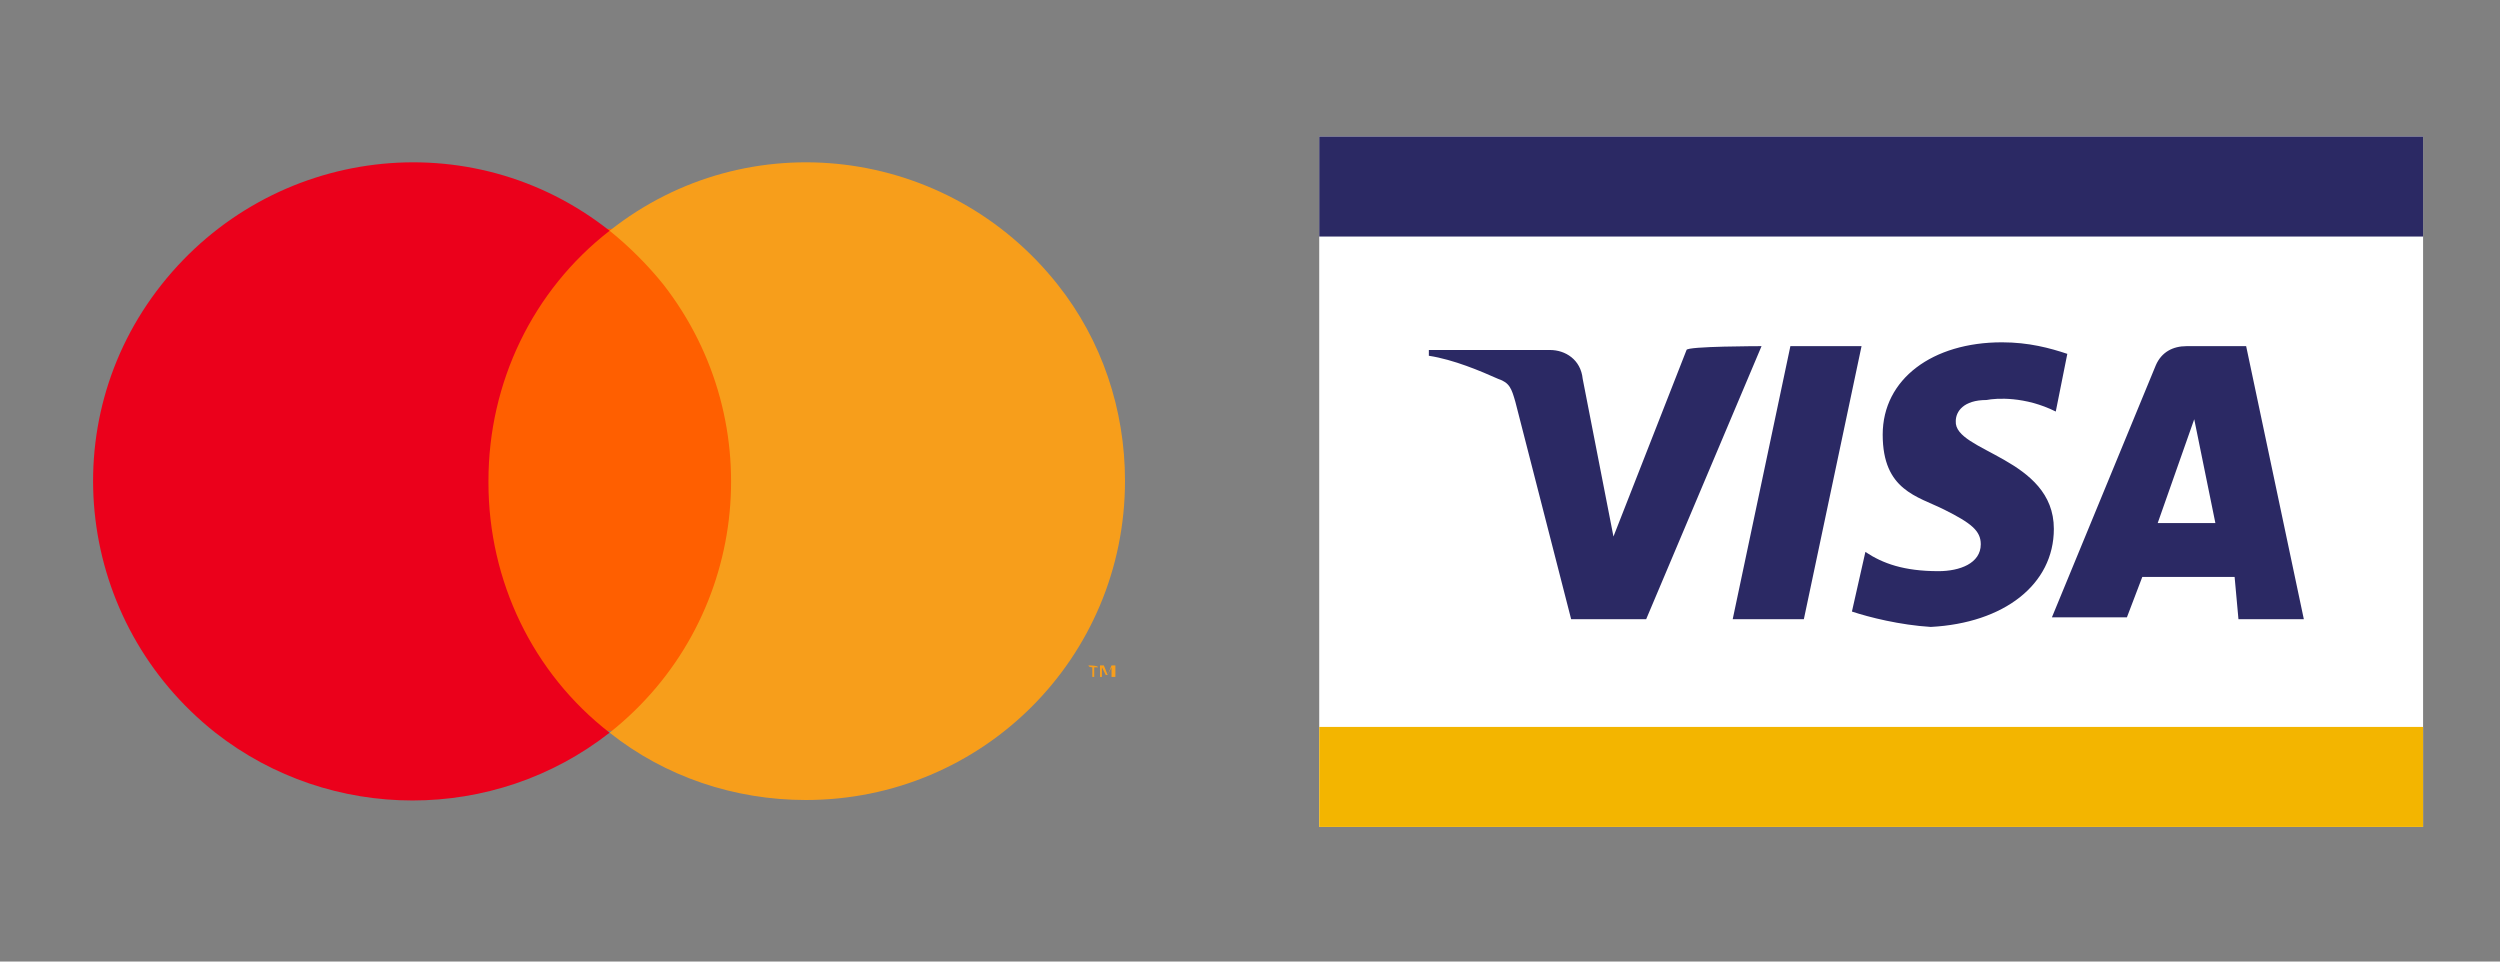 <?xml version="1.0" encoding="UTF-8"?>
<svg xmlns="http://www.w3.org/2000/svg" xmlns:xlink="http://www.w3.org/1999/xlink" version="1.1" viewBox="0 0 130 50">
  <rect x="0" y="0" width="130" height="50" fill="#808080" stroke="none"/>
  <defs>
    <style>
      .cls-1 {
        fill: none;
      }

      .cls-2 {
        fill: #2b2964;
      }

      .cls-3 {
        fill: #f79e1b;
      }

      .cls-4 {
        fill: #f3b500;
      }

      .cls-5 {
        fill: #fff;
      }

      .cls-6 {
        fill: #eb001b;
      }

      .cls-7 {
        fill: #ff5f00;
      }

      .cls-8 {
        display: none;
      }

      .cls-9 {
        opacity: 0;
      }

      .cls-10 {
        clip-path: url(#clippath);
      }
    </style>
    <clipPath id="clippath">
      <rect class="cls-1" x="67.6" y="6.1" width="59.5" height="37.7"/>
    </clipPath>
  </defs>
  <!-- Generator: Adobe Illustrator 28.7.1, SVG Export Plug-In . SVG Version: 1.2.0 Build 142)  -->
  <g>
    <g id="Ebene_1">
      <rect class="cls-8" x="-10.7" y="-14.8" width="165.5" height="80.3"/>
      <g>
        <rect class="cls-5" x="68.6" y="7.1" width="57.4" height="35.9"/>
        <g>
          <rect class="cls-4" x="68.6" y="37.8" width="57.4" height="5.2"/>
          <rect class="cls-2" x="68.6" y="7.1" width="57.4" height="5.2"/>
          <g class="cls-10">
            <path class="cls-2" d="M91.6,18l-6,14.2h-3.9l-2.9-11.3c-.2-.7-.3-1-.9-1.2-.9-.4-2.3-1-3.6-1.2v-.3h6.3c.8,0,1.6.5,1.7,1.5l1.6,8.2,3.8-9.7c0-.2,3.9-.2,3.9-.2ZM106.8,27.5c0-3.7-5.2-4-5.1-5.6,0-.5.4-1.1,1.6-1.1.5-.1,2-.2,3.6.6l.6-3c-.9-.3-2-.6-3.4-.6-3.6,0-6.2,1.9-6.2,4.8s1.8,3.2,3.2,3.9c1.4.7,1.9,1.1,1.9,1.8,0,1-1.1,1.4-2.2,1.4-1.8,0-2.9-.4-3.8-1l-.7,3.1c.9.3,2.5.7,4.1.8,3.8-.2,6.4-2.2,6.4-5.1M116.4,32.2h3.4l-3-14.2h-3.1c-.7,0-1.3.3-1.6,1l-5.4,13.1h3.9l.8-2.1h4.8l.2,2.2ZM112.2,27.2l1.9-5.4,1.1,5.4h-3ZM96.8,18l-3,14.2h-3.7l3-14.2h3.7Z"/>
          </g>
        </g>
      </g>
      <g>
        <g class="cls-9">
          <rect class="cls-5" x="1.5" y="5" width="60.5" height="40"/>
        </g>
        <rect class="cls-7" x="23.7" y="11.9" width="16" height="26.1"/>
        <path class="cls-6" d="M25.4,25c0-5.1,2.3-9.9,6.3-13-7.2-5.7-17.6-4.4-23.3,2.8-5.7,7.2-4.4,17.6,2.8,23.3,6,4.7,14.5,4.7,20.5,0-4-3.1-6.3-7.9-6.3-13Z"/>
        <path class="cls-3" d="M56.9,35.2v-.5h.2c0-.1-.5-.1-.5-.1h0c0,.1.2.1.2.1v.5h.1ZM58,35.2v-.6h-.2l-.2.5-.2-.5h-.2v.6h.1v-.5l.2.4h.1l.2-.4v.5h.1Z"/>
        <path class="cls-3" d="M58.5,25c0,9.2-7.4,16.6-16.6,16.6-3.7,0-7.3-1.2-10.2-3.5,7.2-5.7,8.4-16.1,2.8-23.3-.8-1-1.8-2-2.8-2.8,7.2-5.7,17.6-4.4,23.3,2.8,2.3,2.9,3.5,6.5,3.5,10.2h0Z"/>
      </g>
    </g>
  </g>
</svg>